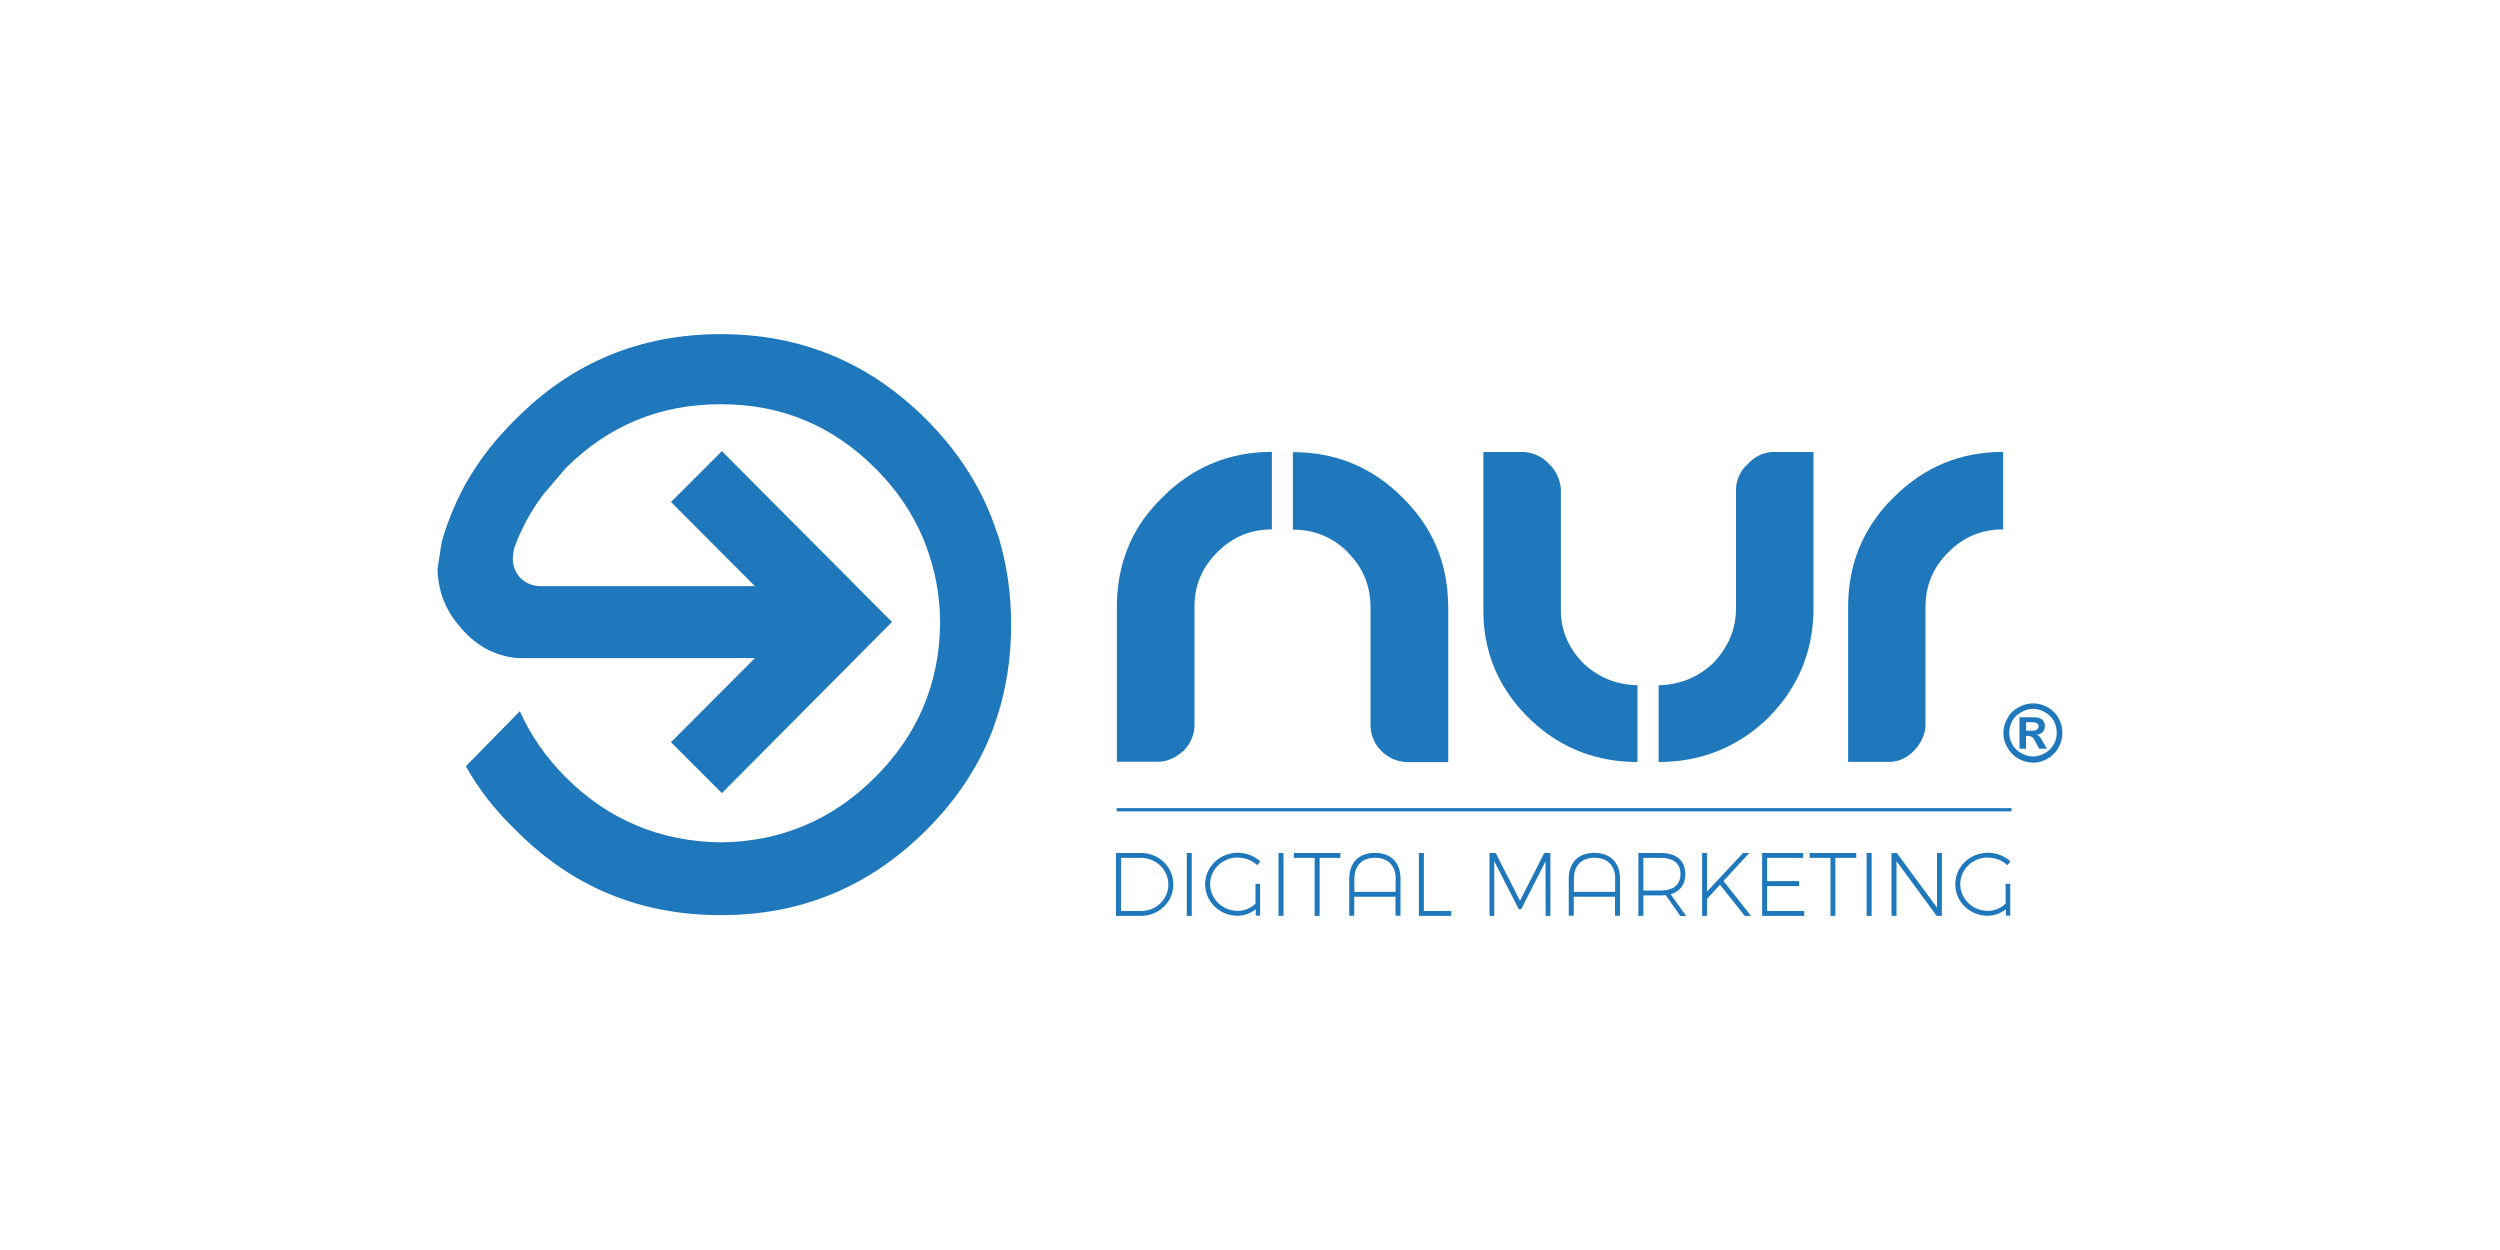 <?xml version="1.0" encoding="UTF-8"?>
<svg id="FL23" xmlns="http://www.w3.org/2000/svg" viewBox="0 0 200 100">
  <defs>
    <style>
      .cls-1 {
        fill: #1f77bc;
        stroke-width: 0px;
      }
    </style>
  </defs>
  <path class="cls-1" d="M164.69,57.45c-.22-.39-.51-.67-.89-.87-.37-.21-.76-.31-1.15-.31s-.8.1-1.16.31c-.39.21-.68.48-.89.87-.22.37-.33.76-.33,1.18s.1.8.33,1.18c.2.37.48.65.86.88.38.21.77.31,1.19.33.41-.01.8-.12,1.16-.33.38-.22.67-.51.87-.88.21-.38.31-.77.31-1.18s-.1-.81-.31-1.18ZM164.28,59.57c-.17.3-.39.52-.69.68-.3.18-.61.26-.94.27-.34-.01-.65-.09-.95-.27-.3-.16-.54-.38-.71-.68-.17-.3-.25-.63-.25-.95s.08-.67.25-.97c.18-.3.42-.52.73-.68.29-.17.6-.26.93-.26s.64.09.93.26c.3.16.54.38.71.68.17.3.25.63.25.97s-.08.65-.25.95Z"/>
  <path class="cls-1" d="M163.28,59.08c-.07-.1-.12-.17-.16-.2-.05-.04-.1-.08-.18-.1.21-.03.37-.1.48-.22.12-.13.17-.29.17-.47,0-.13-.03-.25-.08-.35-.08-.12-.16-.2-.24-.25-.1-.05-.24-.09-.39-.1-.07-.01-.33-.01-.8-.01h-.52v2.52h.52v-1.03h.12c.14-.01.27.03.37.1.09.07.21.25.35.52l.21.41h.63l-.3-.51c-.1-.17-.17-.27-.18-.3ZM162.85,58.42c-.08.03-.26.04-.56.04h-.2v-.69h.2c.29,0,.47.01.56.05.07.01.13.04.17.1.04.04.07.1.07.18,0,.07-.03.13-.07.2-.04.05-.1.09-.17.12Z"/>
  <path class="cls-1" d="M141.5,57.38c2.39-2.42,3.58-5.34,3.58-8.75v-12.47h-3.29c-.77.05-1.42.37-1.96.95-.59.54-.9,1.19-.95,1.96v9.56c.01,1.67-.6,3.12-1.8,4.39-1.21,1.16-2.68,1.76-4.39,1.8v6.14c2.73,0,5.17-.76,7.3-2.3.52-.38,1.03-.81,1.52-1.28Z"/>
  <path class="cls-1" d="M153.1,60.08c.4-.42.69-.89.84-1.42.05-.17.08-.35.1-.54v-9.56c0-1.71.6-3.17,1.83-4.38,1.21-1.23,2.68-1.83,4.38-1.83v-6.2c-3.41,0-6.33,1.21-8.76,3.64-.59.57-1.1,1.18-1.54,1.82-1.4,2.01-2.1,4.32-2.1,6.95v12.39h3.38c.72-.04,1.35-.34,1.88-.88Z"/>
  <path class="cls-1" d="M123.73,58.66c2.12,1.54,4.53,2.3,7.27,2.3v-6.14c-1.71-.04-3.17-.64-4.38-1.8-1.21-1.27-1.8-2.72-1.75-4.39v-9.56c-.09-.77-.4-1.42-.95-1.96-.57-.59-1.25-.9-2.02-.95h-3.23v12.47c-.05,3.41,1.14,6.33,3.57,8.75.48.47.98.9,1.49,1.28Z"/>
  <path class="cls-1" d="M94.68,60.08c.4-.42.67-.89.8-1.42.04-.17.07-.35.08-.54v-9.56c-.01-1.71.6-3.17,1.82-4.38,1.03-1.04,2.25-1.65,3.64-1.79.25-.03.48-.04.73-.04v-6.2c-3.41,0-6.33,1.21-8.76,3.64-.57.56-1.07,1.15-1.52,1.76-1.41,2.02-2.12,4.35-2.12,7v12.39h3.38c.71-.04,1.36-.34,1.95-.88Z"/>
  <path class="cls-1" d="M107.82,44.19c1.21,1.2,1.82,2.66,1.82,4.38v9.56c.01.18.04.37.08.54.13.54.39,1.01.8,1.42.55.54,1.21.84,2.02.88h3.32v-12.39c-.01-.76-.07-1.48-.18-2.17-.4-2.53-1.58-4.73-3.47-6.6-2.43-2.43-5.35-3.64-8.78-3.64v6.2c1.67,0,3.11.57,4.31,1.72.03.04.07.07.09.1Z"/>
  <path class="cls-1" d="M79.77,42.66c-1.08-3.38-2.99-6.43-5.69-9.13-4.54-4.53-10-6.8-16.42-6.8s-11.92,2.27-16.4,6.8c-2.49,2.44-4.3,5.18-5.39,8.2-.21.54-.38,1.08-.54,1.65l-.33,2.17c.05,1.7.61,3.19,1.68,4.45,1.28,1.61,2.86,2.48,4.73,2.65h18.98l-6.71,6.73,4.07,4.07,13.61-13.69-13.61-13.67-4.07,4.07,6.71,6.73h-17.29c-.59-.05-1.07-.26-1.45-.64-.42-.43-.63-.97-.63-1.61l.08-.63.07-.25c.16-.42.31-.82.5-1.21.48-1.04,1.06-2.02,1.76-2.95l1.83-2.15c3.42-3.41,7.55-5.12,12.41-5.11,4.81-.01,8.92,1.7,12.34,5.11,2.14,2.14,3.62,4.56,4.43,7.27.5,1.61.76,3.32.77,5.13-.05,4.81-1.78,8.92-5.2,12.33-3.42,3.42-7.54,5.15-12.34,5.21-4.86-.07-8.99-1.79-12.41-5.21-1.59-1.59-2.82-3.36-3.67-5.29l-4.32,4.41c1.01,1.82,2.34,3.53,4,5.12,4.48,4.53,9.95,6.8,16.4,6.79,6.41.01,11.87-2.26,16.42-6.79,2.22-2.21,3.89-4.64,5.03-7.3.14-.34.29-.69.4-1.04.09-.26.18-.51.26-.76.74-2.3,1.11-4.73,1.11-7.33,0-2.46-.33-4.77-.98-6.95-.04-.13-.08-.26-.13-.39Z"/>
  <path class="cls-1" d="M91.29,68.24h-2.01v5.03h2c1.43,0,2.59-1.13,2.59-2.51s-1.13-2.52-2.58-2.52ZM89.67,68.63h1.61c1.2,0,2.19.95,2.19,2.13s-.98,2.12-2.18,2.12h-1.61v-4.25Z"/>
  <rect class="cls-1" x="94.94" y="68.24" width=".4" height="5.03"/>
  <path class="cls-1" d="M99.02,68.61c.57,0,1.11.2,1.52.57l.04.03.25-.3-.04-.03c-.49-.43-1.12-.66-1.77-.66-1.44,0-2.61,1.13-2.61,2.52s1.16,2.52,2.58,2.52c.52,0,1.04-.18,1.47-.52v.51h.35v-2.54h-.37v1.58c-.39.38-.9.58-1.42.58-1.22,0-2.21-.96-2.21-2.14s.99-2.13,2.21-2.13Z"/>
  <rect class="cls-1" x="102.28" y="68.24" width=".4" height="5.03"/>
  <polygon class="cls-1" points="103.51 68.63 105.17 68.63 105.17 73.27 105.57 73.27 105.57 68.63 107.23 68.63 107.23 68.24 103.51 68.24 103.51 68.63"/>
  <path class="cls-1" d="M109.99,68.23c-1.28,0-2.05.77-2.05,2.07v2.96h.4v-1.52h3.3v1.52h.4v-2.96c0-1.3-.77-2.07-2.05-2.07ZM111.65,70.3v1.05h-3.3v-1.05c0-1.05.62-1.68,1.65-1.68s1.66.63,1.66,1.68Z"/>
  <polygon class="cls-1" points="113.91 68.24 113.51 68.24 113.51 73.27 116.1 73.27 116.1 72.88 113.91 72.88 113.91 68.24"/>
  <polygon class="cls-1" points="121.6 72.06 119.67 68.27 119.65 68.24 119.16 68.24 119.16 73.27 119.54 73.27 119.54 68.9 121.5 72.73 121.7 72.73 123.64 68.91 123.65 73.22 123.65 73.27 124.03 73.27 124.03 68.24 123.54 68.24 121.6 72.06"/>
  <path class="cls-1" d="M127.55,68.23c-1.28,0-2.05.77-2.05,2.07v2.96h.4v-1.52h3.3v1.52h.4v-2.96c0-1.3-.77-2.07-2.05-2.07ZM129.21,70.3v1.05h-3.3v-1.05c0-1.05.62-1.68,1.65-1.68s1.66.63,1.66,1.68Z"/>
  <path class="cls-1" d="M134.82,69.91c0-1.06-.71-1.67-1.96-1.67h-1.79v5.03h.4v-1.64h1.4c.15,0,.27,0,.39-.02l1.15,1.65v.02h.49l-1.25-1.74c.76-.22,1.18-.79,1.18-1.62ZM134.44,69.92c0,.85-.56,1.32-1.57,1.32h-1.4v-2.61h1.4c1.01,0,1.57.46,1.57,1.29Z"/>
  <polygon class="cls-1" points="139.94 68.24 139.44 68.24 136.56 71.33 136.56 68.24 136.17 68.24 136.17 73.27 136.56 73.27 136.56 71.91 137.6 70.78 139.58 73.27 140.08 73.27 137.88 70.48 139.94 68.24"/>
  <polygon class="cls-1" points="141.37 70.89 143.93 70.89 143.93 70.49 141.37 70.49 141.37 68.63 144.25 68.63 144.25 68.24 140.97 68.24 140.97 73.27 144.34 73.27 144.34 72.88 141.37 72.88 141.37 70.89"/>
  <polygon class="cls-1" points="144.77 68.63 146.44 68.63 146.44 73.27 146.83 73.27 146.83 68.63 148.5 68.63 148.5 68.24 144.77 68.24 144.77 68.63"/>
  <rect class="cls-1" x="149.33" y="68.24" width=".4" height="5.03"/>
  <polygon class="cls-1" points="154.96 72.61 151.76 68.26 151.74 68.24 151.32 68.24 151.32 73.27 151.72 73.27 151.72 68.89 154.91 73.24 154.93 73.27 155.35 73.27 155.35 68.24 154.96 68.24 154.96 72.61"/>
  <path class="cls-1" d="M159.03,68.61c.57,0,1.11.2,1.52.57l.04.03.25-.3-.04-.03c-.49-.43-1.12-.66-1.77-.66-1.44,0-2.61,1.13-2.61,2.52s1.16,2.52,2.58,2.52c.52,0,1.04-.18,1.47-.52v.51h.35v-2.54h-.37v1.58c-.39.38-.9.58-1.42.58-1.22,0-2.21-.96-2.21-2.14s.99-2.13,2.21-2.13Z"/>
  <rect class="cls-1" x="89.33" y="64.65" width="71.59" height=".26"/>
</svg>